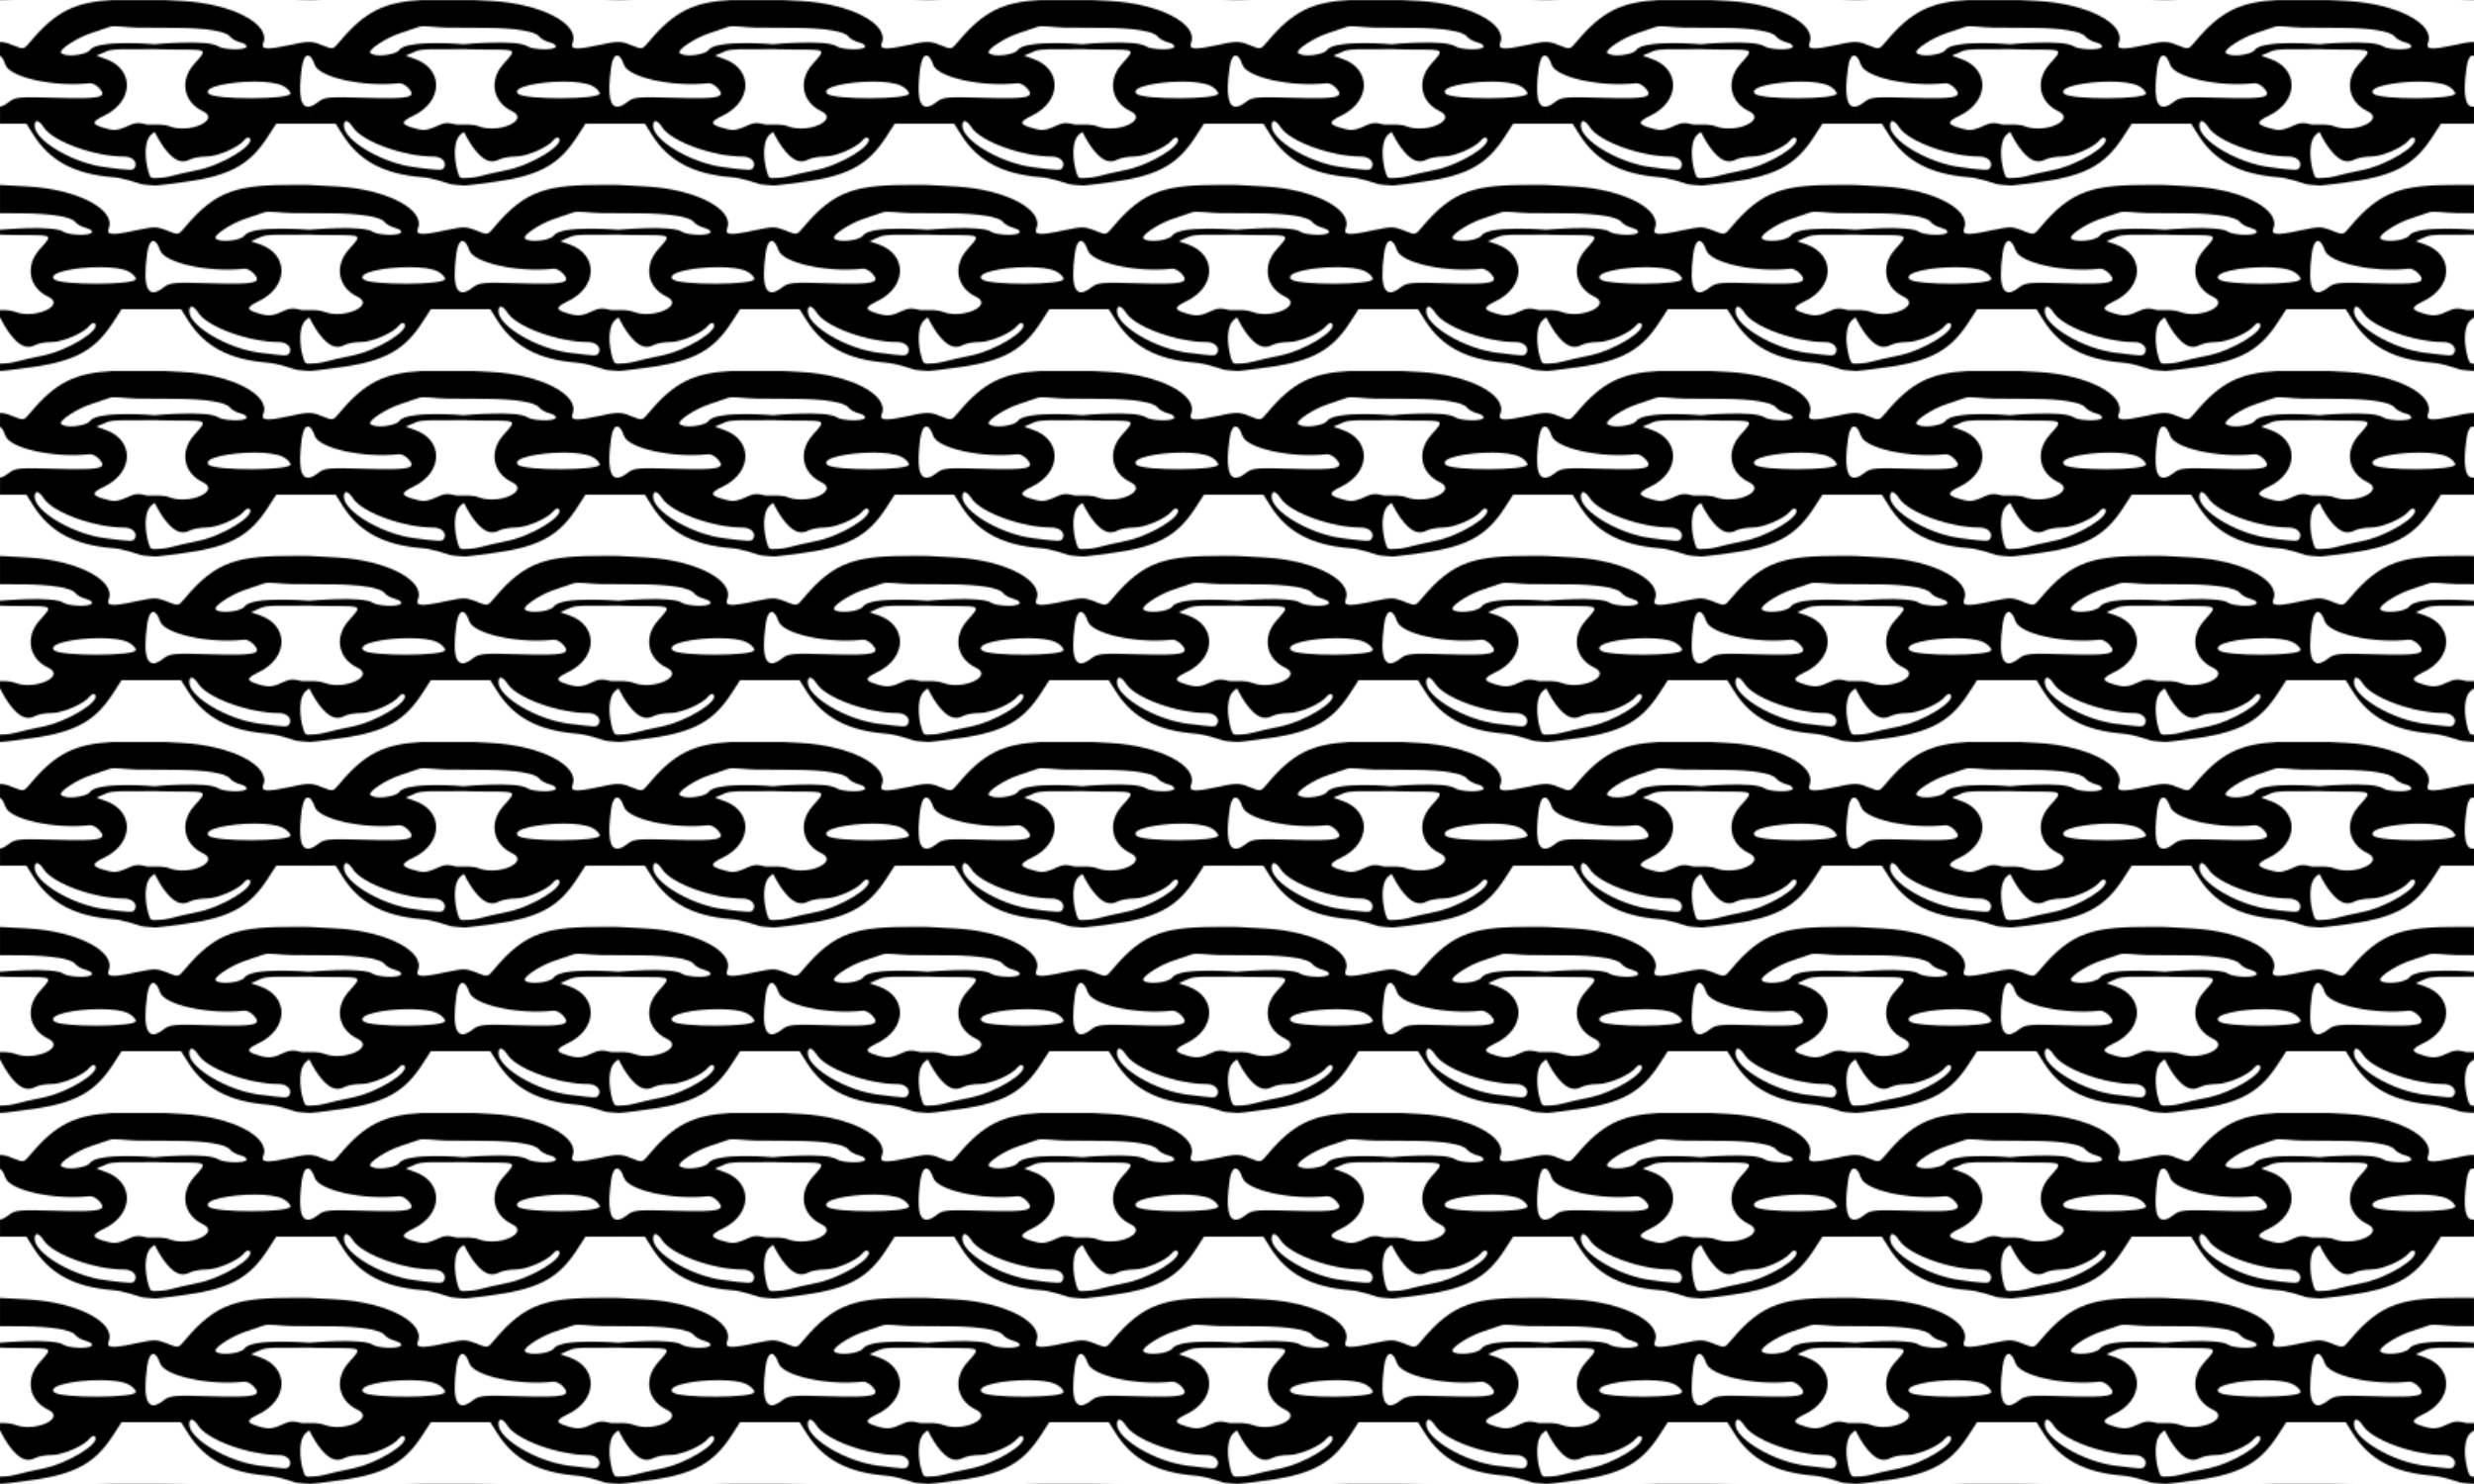 <?xml version="1.0" encoding="UTF-8"?>
<svg width="451.56mm" height="270.93mm" version="1.1" viewBox="0 0 1600 960" xmlns="http://www.w3.org/2000/svg">
<defs>
<pattern id="a" width="200" height="240" patternTransform="translate(-351.98 822.02)" patternUnits="userSpaceOnUse">
<path d="m72.637 4e-5c-23.839 1.384-36.341 6.957-53.312 27.311-3.968 4.759-3.983 4.762-11.266 1.848-3.291-1.317-5.339-1.988-8.059-2.016v9c1.193 0.63 2.419 2.504 3.481 5.705 2.739 8.258 31.563 14.577 54.635 11.977 1.586-0.179 4.349 1.294 6.139 3.272 5.386 5.952 0.552 7.014-27.998 6.158-23.787-0.713-26.452-0.481-30.438 2.654-2.268 1.784-4.207 2.802-5.818 3.064v11.016h17.045l4.564 7.234c10.682 16.921 26.622 25.423 51.361 27.398 6.83 0.545 14.658 3.361 17.894 4.394 1.637 0.523 9.135 0.945 9.135 0.945v-4.725s-2.307 0.493-3.15-1.574c-2.374-5.819-4.628-19.516 0.072-25.689 0.704-0.925 3.078-2.658 3.078-2.658v-4.723h-4.725c-1.367 0-5.682-2.236-10.732 0.104-7.739 3.586-10.207 3.978-15.699 2.496-9.927-2.679-10.166-4.182-1.34-8.455 19.051-9.223 19.469-30.029 0.734-36.631l-5.91-2.082 6.596-2.853c3.832-1.658 11.452-1.279 18.184-1.279 4.984 0 12.892-0.117 12.892-0.117v-3.15s-36.987-3.117-41.736 3.664c-2.48 3.54-16.936 4.914-18.865 1.793-1.282-2.074 10.501-9.739 19.381-12.609 3.903-1.262 9.396-3.12 12.207-4.131s11.451 0.455 17.668 0.498l11.346 0.076v-17.914h-27.363zm27.365 0v17.914l14.635 0.09c18.634 0.135 31.548 2.251 34.002 5.572 1.058 1.432 4.152 3.158 6.875 3.836 2.723 0.678 4.472 2.008 3.887 2.955-1.501 2.429-15.285 1.667-18.195-0.361-6.603-4.602-41.203-1.383-41.203-1.383v3.15c3.15 0 2.397 0.316 15.967 0.316 18.206 0 18.083-0.114 9.756 9.104-9.693 10.729-7.212 24.746 5.441 30.75 11.681 5.543-8.503 14.726-21.504 9.783-3.854-1.465-9.66-1.135-9.66-1.135v4.723s3.034 6.074 5.766 9.812c6.291 8.611 11.445 11.056 17.016 8.074 1.978-1.059 6.766-1.924 10.641-1.924 7.228 0 20.84-5.903 24.533-10.641 1.14-1.462 2.672-2.058 3.406-1.324 4.194 4.194-17.679 17.612-33.863 20.773-5.854 1.144-13.837 2.969-17.74 4.055-3.903 1.086-9.758 1.096-9.758 1.096v4.725s-0.674 0.561 21.307-2.539c28.858-4.07 40.783-11.868 51.865-28.971l5.482-8.463h21.343v-11.016c-5.644 0.921-7.261-7.48-4.834-25.186 0.705-5.14 2.192-7.819 3.865-7.898 0.317-0.015 0.642 0.083 0.969 0.256v-9.002c-2.89-0.03-6.539 0.667-13.27 2.113-14.478 3.111-18.085 2.767-16.422-1.566 4.697-12.24-20.446-25.281-52.123-27.035l-11.8-0.653h-6.379zm65.029 52.811c7.244 0.032 13.946 0.814 17.695 2.611 2.8 1.342 5.09 3.626 5.09 5.076 0 3.95-48.796 4.107-52.82 0.17-4.467-4.37 14.098-7.928 30.035-7.857zm-141.09 25.545c1.078 0.043 2.637 1.425 4.385 4.092 5.982 9.13 32.764 18.829 51.996 18.83 5.463 3e-4 8.926 3.725 6.744 7.256-1.122 1.815-2.091 1.795-19.322-0.414-20.57-2.637-45.332-17.231-45.332-26.717 0-2.081 0.578-3.085 1.529-3.047zm167.54 41.223c-37.074 0-51.206 2.605-72.158 27.732-3.968 4.759-3.983 4.762-11.266 1.848-6.787-2.716-8.264-2.71-21.328 0.098-14.478 3.111-18.085 2.767-16.422-1.566 4.697-12.24-20.446-25.281-52.123-27.035l-18.184-1.008v18.268l14.637 0.09c18.634 0.135 31.546 2.251 34 5.572 1.058 1.432 4.152 3.158 6.875 3.836 2.723 0.678 4.472 2.008 3.887 2.955-1.501 2.429-15.285 1.667-18.195-0.361-6.603-4.602-41.203-1.383-41.203-1.383v3.15c3.15 0 2.397 0.316 15.967 0.316 18.206 0 18.085-0.114 9.758 9.104-9.693 10.729-7.214 24.746 5.439 30.75 11.681 5.543-8.501 14.726-21.502 9.783-3.854-1.465-9.662-1.135-9.662-1.135v4.723s3.034 6.074 5.766 9.812c6.291 8.611 11.445 11.056 17.016 8.074 1.978-1.059 6.766-1.924 10.641-1.924 7.228 0 20.84-5.903 24.533-10.641 1.14-1.462 2.672-2.058 3.406-1.324 4.194 4.194-17.679 17.612-33.863 20.773-5.854 1.144-13.837 2.969-17.74 4.055-3.903 1.086-9.758 1.096-9.758 1.096v4.725s-0.042 0.035 0.238 0.039c0.841 0.012 4.582-0.253 21.068-2.578 28.858-4.07 40.783-11.868 51.865-28.971l5.484-8.463h38.386l4.566 7.234c10.682 16.921 26.62 25.423 51.359 27.398 6.83 0.545 14.66 3.361 17.896 4.394 1.637 0.523 9.133 0.945 9.133 0.945v-4.725s-2.307 0.493-3.15-1.574c-2.374-5.819-4.628-19.516 0.072-25.689 0.704-0.925 3.078-2.658 3.078-2.658v-4.723h-4.725c-1.367 0-5.682-2.236-10.732 0.103-7.739 3.586-10.207 3.978-15.699 2.496-9.927-2.679-10.164-4.182-1.338-8.455 19.052-9.223 19.467-30.029 0.732-36.631l-5.91-2.082 6.596-2.853c3.832-1.658 11.452-1.279 18.184-1.279 4.984 0 12.892-0.117 12.892-0.117v-3.15s-36.987-3.117-41.736 3.664c-2.48 3.54-16.936 4.914-18.865 1.793-1.282-2.074 10.501-9.739 19.381-12.609 3.903-1.262 9.396-3.122 12.207-4.133 2.811-1.011 11.453 0.457 17.67 0.5l11.344 0.076v-18.268l-8.518-0.068zm-92.449 36.311c1.477-0.07 3.096 1.884 4.447 5.959 2.739 8.259 31.563 14.577 54.635 11.977 1.586-0.179 4.349 1.292 6.139 3.269 5.386 5.952 0.554 7.016-27.996 6.16-23.787-0.713-26.454-0.481-30.44 2.654-10.211 8.032-13.772 0.639-10.652-22.121 0.705-5.14 2.194-7.819 3.867-7.898zm-34.002 16.922c7.244 0.032 13.946 0.812 17.695 2.609 2.8 1.342 5.092 3.628 5.092 5.078 0 3.95-48.795 4.107-52.82 0.17-4.467-4.37 14.096-7.928 30.033-7.857zm58.908 25.545c1.078 0.043 2.637 1.425 4.385 4.092 5.982 9.13 32.766 18.829 51.998 18.83 5.463 3e-4 8.924 3.725 6.742 7.256-1.122 1.815-2.091 1.795-19.322-0.414-20.57-2.637-45.332-17.231-45.332-26.717 0-2.081 0.578-3.085 1.529-3.047z"/>
</pattern>
</defs>
<g transform="translate(351.98 -102.02)">
<rect x="-351.98" y="102.02" width="1600" height="960" fill="url(#a)"/>
</g>
</svg>
